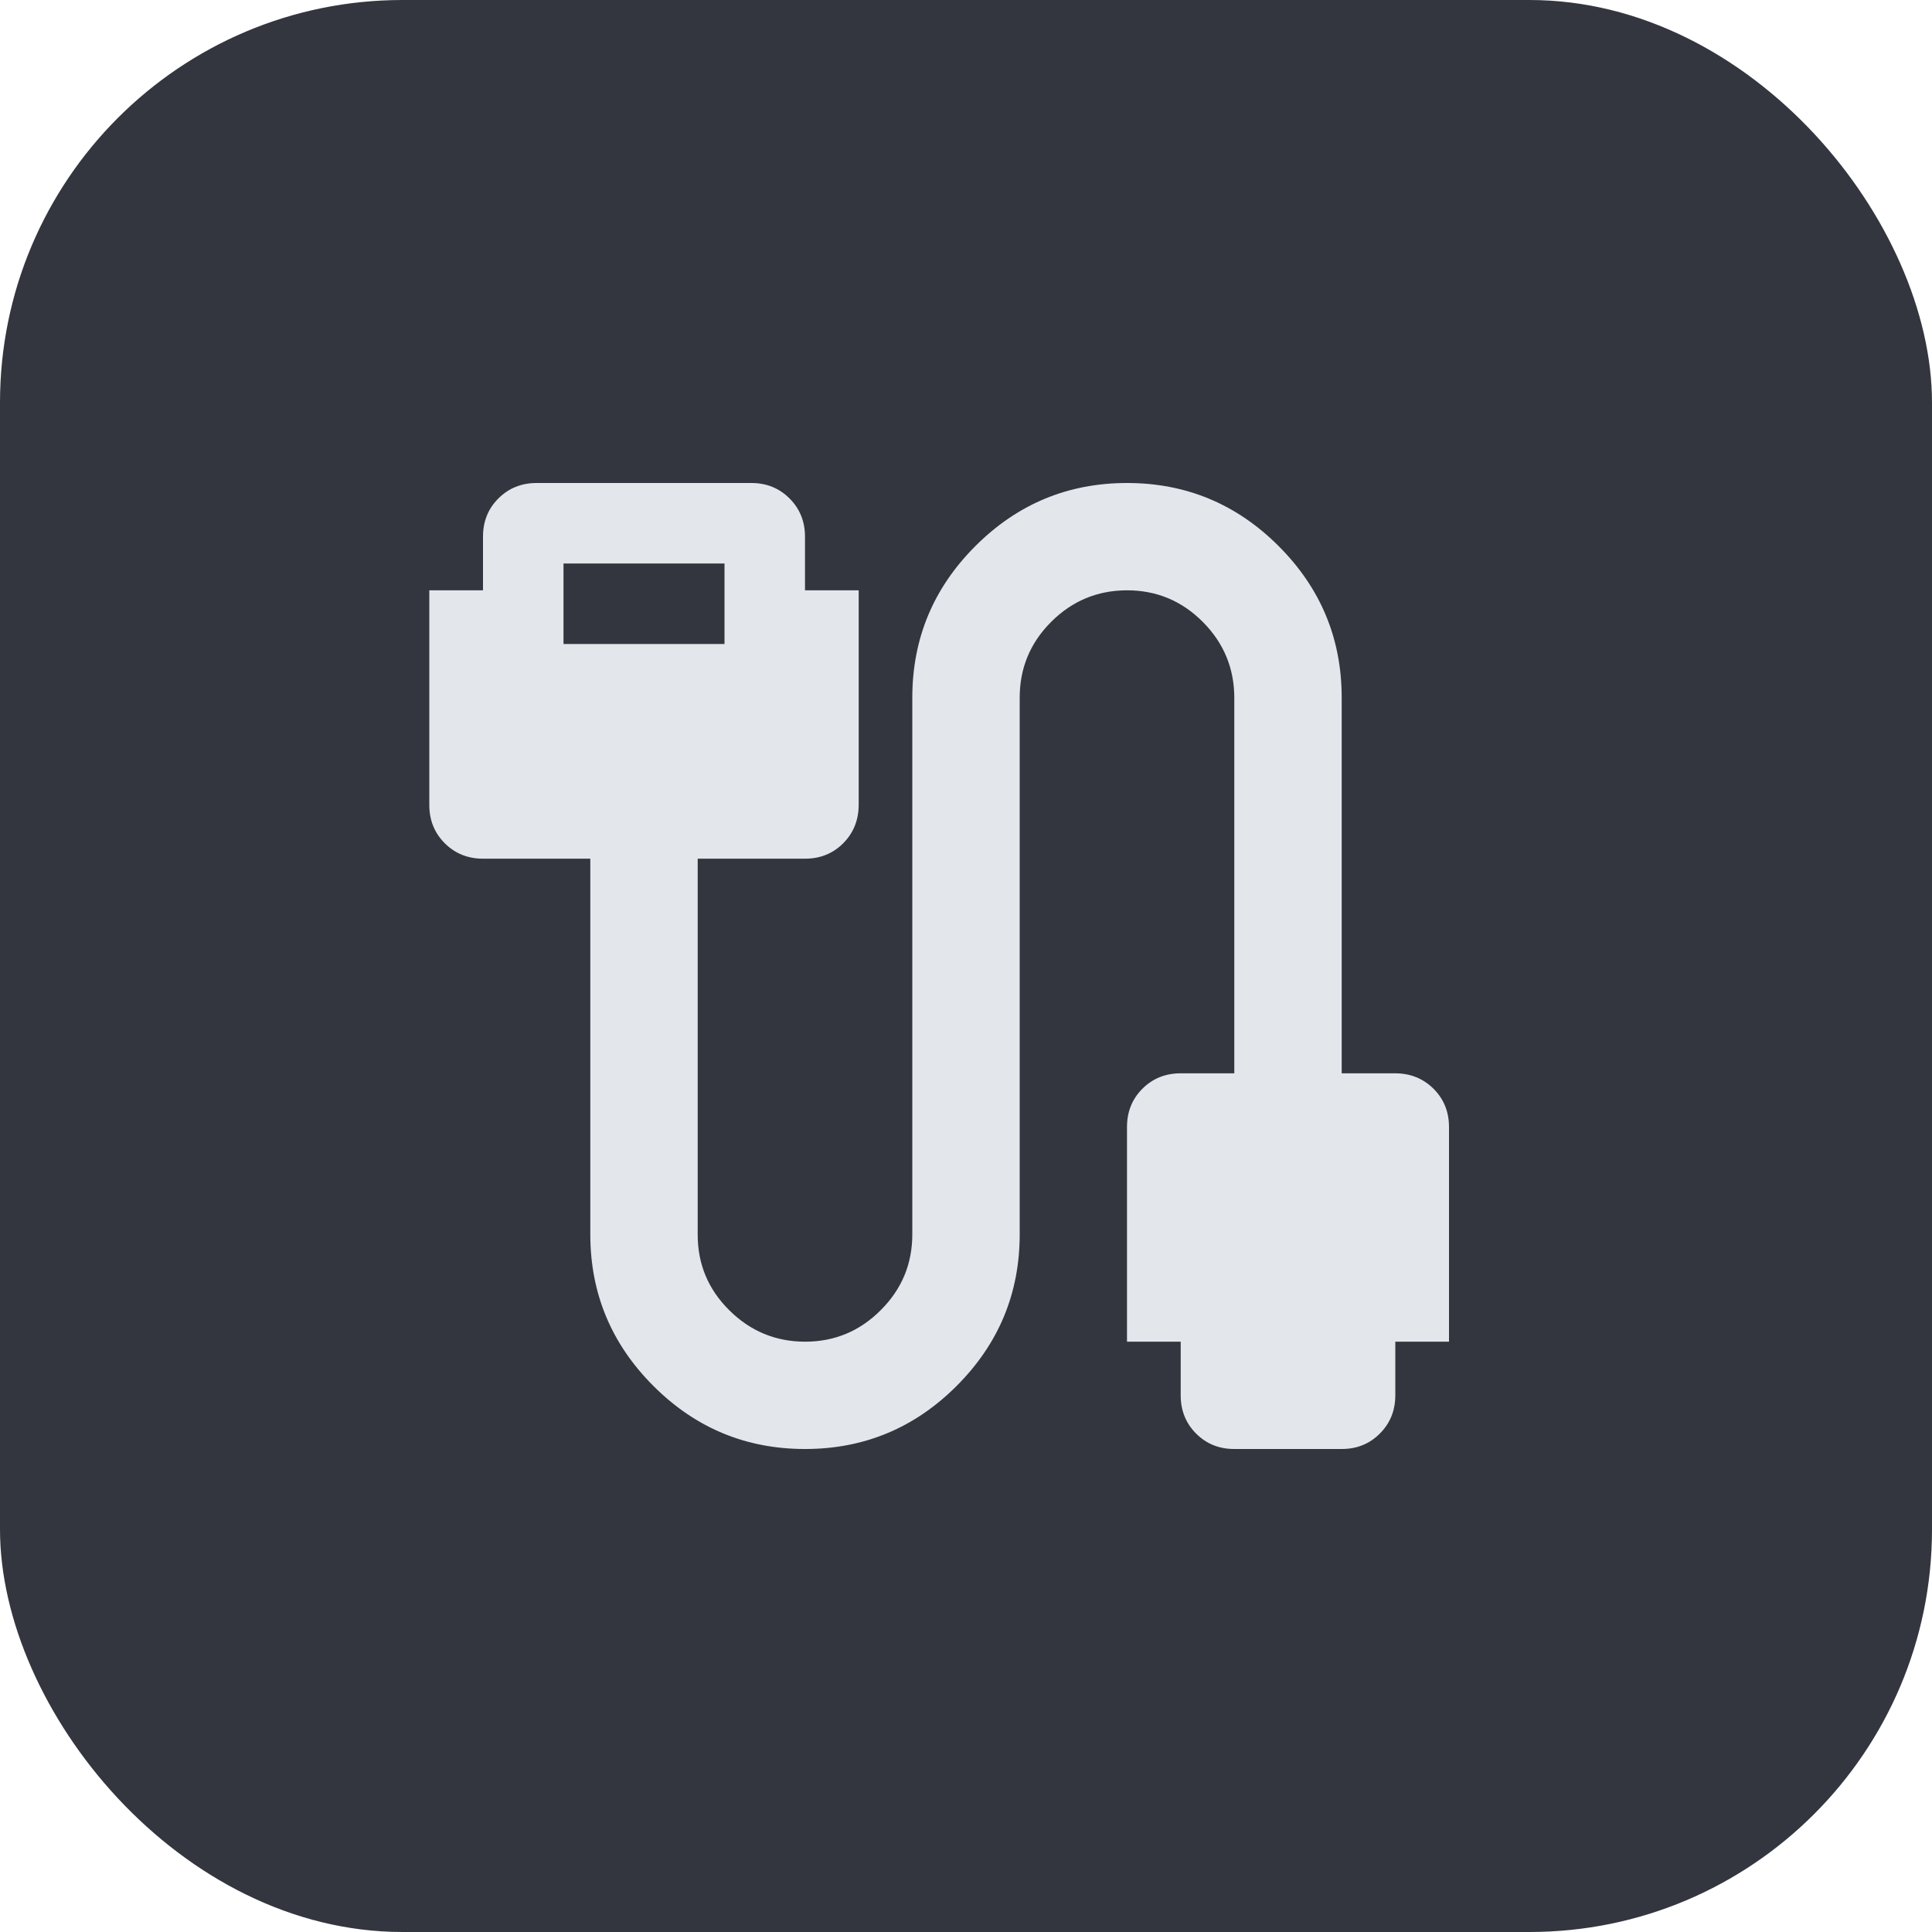 <?xml version="1.0" encoding="UTF-8"?> <svg xmlns="http://www.w3.org/2000/svg" width="24" height="24" viewBox="0 0 24 24" fill="none"><rect width="24" height="24" rx="5" fill="#33363F"></rect><path d="M16.667 18C16.856 18 17.014 17.936 17.141 17.808C17.269 17.68 17.333 17.522 17.333 17.333V16.667H18V14C18 13.811 17.936 13.653 17.808 13.525C17.68 13.398 17.522 13.334 17.333 13.333H16.667V8.667C16.667 7.933 16.406 7.306 15.883 6.783C15.361 6.261 14.733 6 14 6C13.267 6 12.639 6.261 12.117 6.783C11.594 7.306 11.333 7.933 11.333 8.667V15.333C11.333 15.7 11.203 16.014 10.941 16.275C10.68 16.537 10.366 16.667 10 16.667C9.634 16.666 9.32 16.536 9.058 16.275C8.796 16.015 8.666 15.701 8.667 15.333V10.667H10C10.189 10.667 10.347 10.603 10.475 10.475C10.602 10.347 10.666 10.188 10.667 10V7.333H10V6.667C10 6.478 9.936 6.32 9.808 6.192C9.68 6.064 9.522 6 9.333 6H6.667C6.478 6 6.319 6.064 6.191 6.192C6.063 6.32 6 6.478 6 6.667V7.333H5.333V10C5.333 10.189 5.397 10.347 5.525 10.475C5.653 10.603 5.812 10.667 6 10.667H7.333V15.333C7.333 16.067 7.594 16.694 8.117 17.217C8.639 17.739 9.267 18 10 18C10.733 18 11.361 17.739 11.883 17.217C12.406 16.694 12.667 16.067 12.667 15.333V8.667C12.667 8.3 12.797 7.986 13.058 7.725C13.319 7.464 13.633 7.334 14 7.333C14.367 7.333 14.681 7.464 14.941 7.725C15.202 7.987 15.332 8.301 15.333 8.667V13.333H14.667C14.478 13.333 14.319 13.397 14.191 13.525C14.063 13.653 14 13.812 14 14V16.667H14.667V17.333C14.667 17.522 14.731 17.681 14.859 17.809C14.987 17.937 15.145 18 15.333 18H16.667Z" fill="#E3E7EC"></path><rect x="7" y="7" width="2" height="1" fill="#33363F"></rect></svg> 